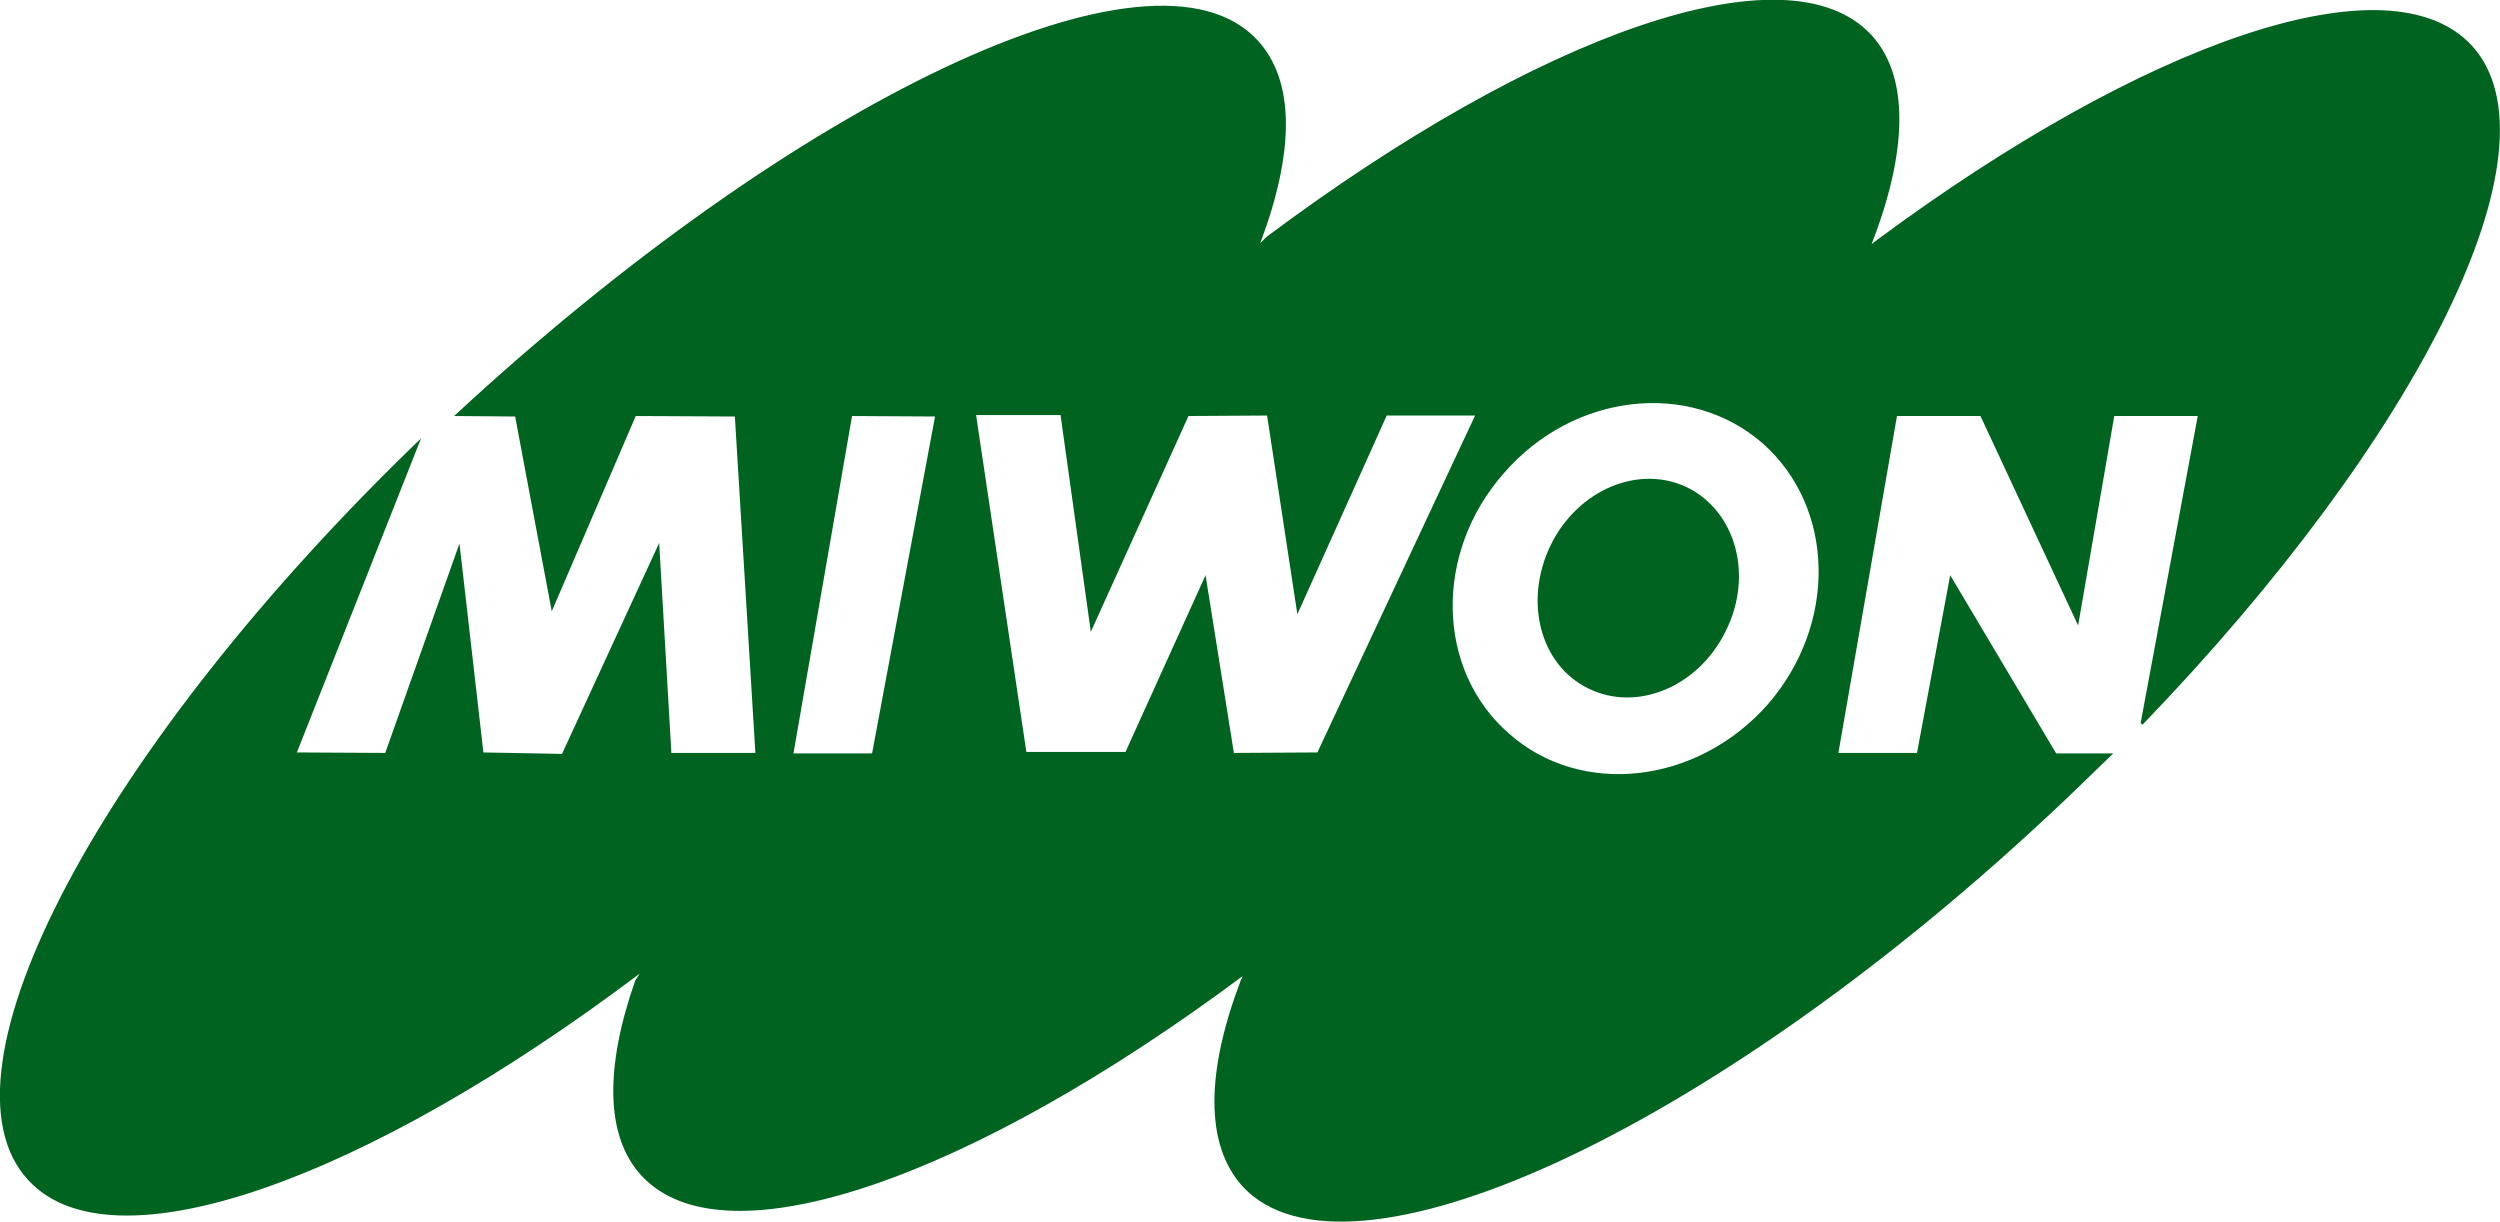 <?xml version="1.0" encoding="utf-8"?>
<!-- Generator: Adobe Illustrator 24.2.2, SVG Export Plug-In . SVG Version: 6.00 Build 0)  -->
<svg version="1.1" id="Layer_1" xmlns="http://www.w3.org/2000/svg" xmlns:xlink="http://www.w3.org/1999/xlink" x="0px" y="0px"
	 viewBox="0 0 512 250.2" style="enable-background:new 0 0 512 250.2;" xml:space="preserve">
<style type="text/css">
	.st0{fill:#00631F;}
</style>
<g>
	<path class="st0" d="M506.2,9.3c-17-18.3-67-0.7-121.6,39.7l-1.3,1c7.4-19,7.8-34.4-0.1-42.9C366-11.3,314.9,7,259.4,48.5l-1.3,1.3
		c7-18.6,7.2-33.2-0.6-41.6c-21.3-23-94.9,12.5-164.5,77l12.5,0.1l7.5,39.9l17.2-40l20.3,0.1l4.2,68.9h-17.2l-2.5-43l-19.9,43.2
		L99,154.1l-4.9-42.8l-15.2,42.9l-18.1-0.1l25.5-64.5l-0.2,0.3C21,152.6-14.8,219.5,5.8,241.7c17.2,18.7,69.1,0,125.2-42.3l-0.9,1.4
		c-6.2,17.7-6.2,31.9,1.3,40c17.1,18.4,67.8,0.3,123.1-40.9l-0.4,0.9c-7.1,18.7-7.4,33.6,0.4,42.2c21.3,22.9,94.9-10.7,164.4-75.4
		c4.8-4.4,9.4-9,13.9-13.3h-11.7l-21.7-36.5l-6.8,36.4h-16.1l12-69h17.1l20,42.9l7.4-42.9h17.1l-11.7,62.9l0.4,0.3
		C495.6,89.5,525.3,30.1,506.2,9.3z M178.6,154.3h-16.1l12-69.1l17,0.1L178.6,154.3z M269.8,154.1l-17.1,0.1l-5.8-36.4l-16.4,36.2
		h-20.3l-10.3-69h0h17.3l6.2,44.4l20-44.2l16.1-0.1l6.2,40.7L284,85.1h18.1L269.8,154.1z M362,144.3c-14.5,16.4-38.3,19-53,5.9h0
		c-14.9-13-15.4-37-1-53.3c14.3-16.5,38.1-19.1,53-6.1C375.9,104,376.3,127.9,362,144.3z"/>
	<path class="st0" d="M345.7,99.9c-9.9-4.9-22.5,0.3-28.1,11.7c-5.6,11.5-2.2,24.6,7.7,29.4l0,0c9.9,4.9,22.5-0.3,28.1-11.7
		C359.1,118,355.6,104.9,345.7,99.9z"/>
</g>
</svg>
